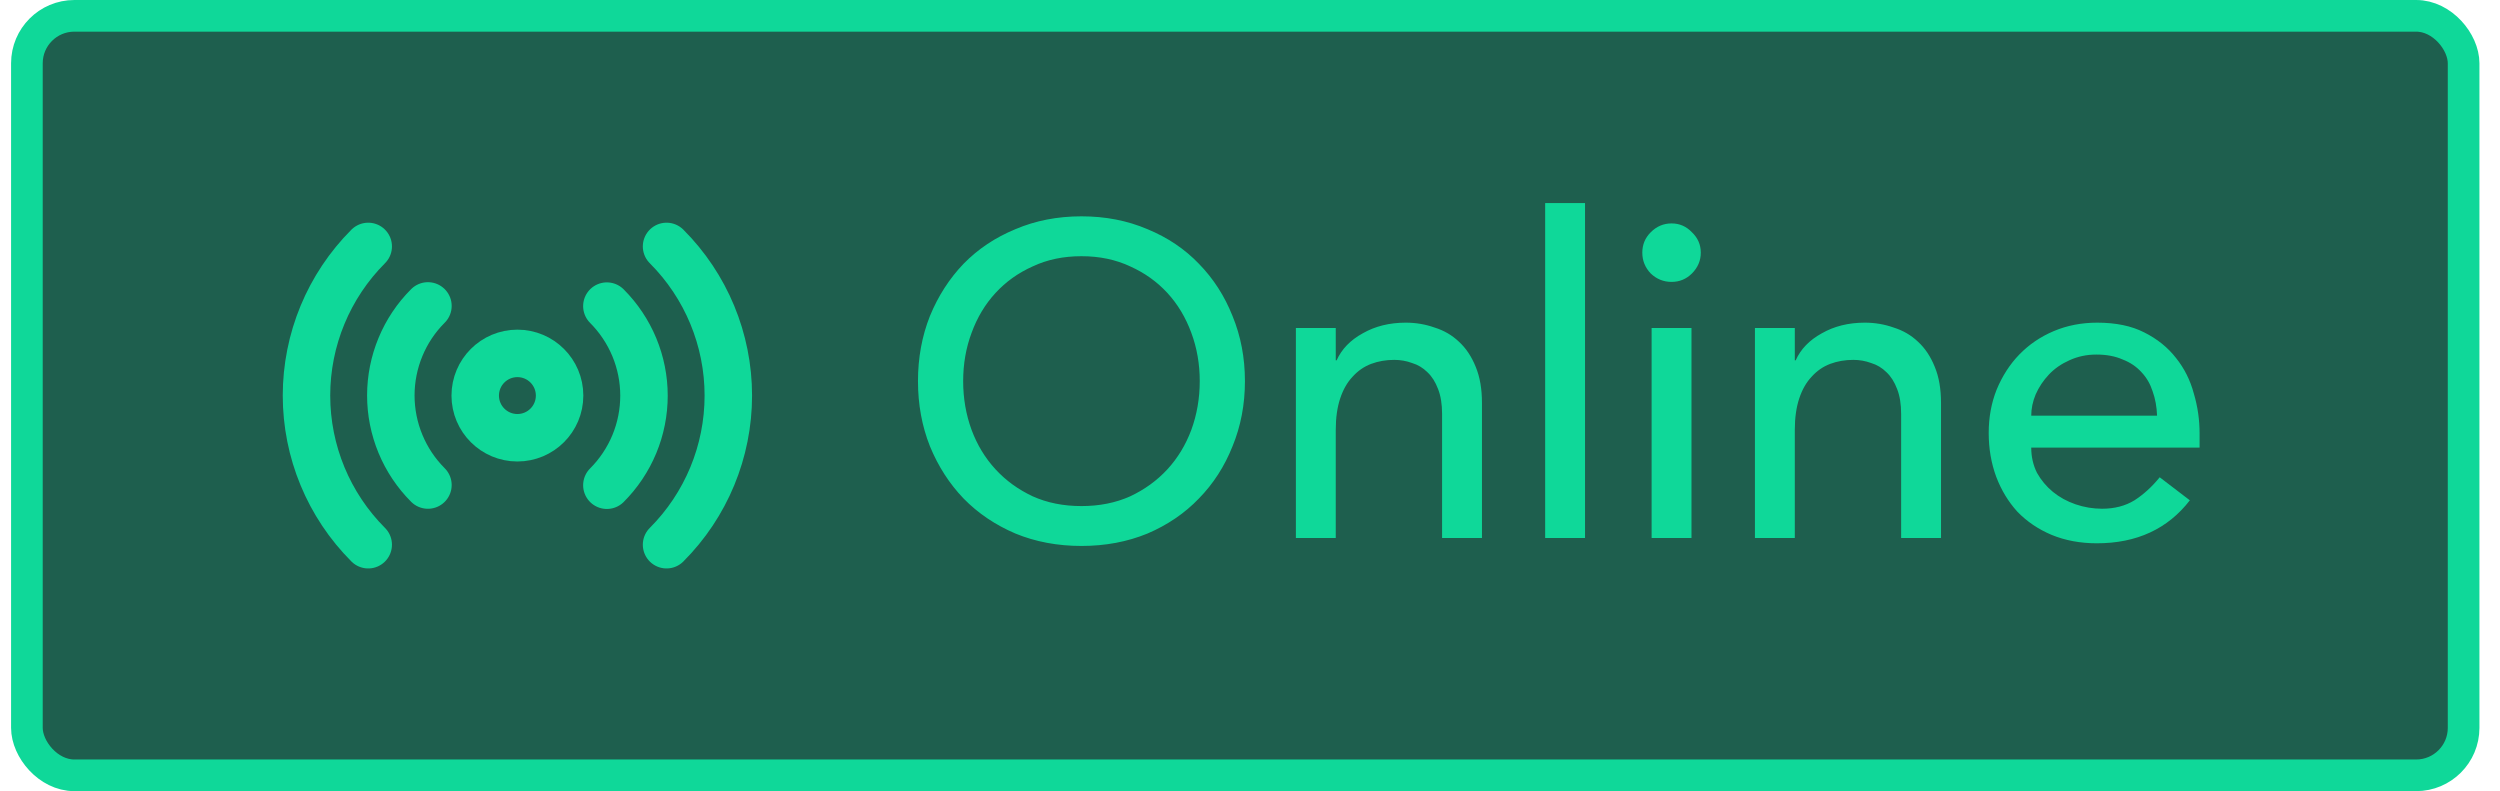 <svg width="79" height="25" viewBox="0 0 79 25" fill="none" xmlns="http://www.w3.org/2000/svg">
<rect x="0.85" y="0.5" width="77" height="24" rx="1.5" fill="#064E3B" fill-opacity="0.9"/>
<g clip-path="url(#clip0_889_8815)">
<path d="M16.35 13.833C17.086 13.833 17.683 13.236 17.683 12.5C17.683 11.764 17.086 11.167 16.35 11.167C15.614 11.167 15.017 11.764 15.017 12.5C15.017 13.236 15.614 13.833 16.35 13.833Z" stroke="#0FD899" stroke-width="1.5" stroke-linecap="round" stroke-linejoin="round"/>
<path d="M19.177 9.673C19.548 10.045 19.843 10.486 20.045 10.972C20.246 11.457 20.35 11.978 20.35 12.503C20.35 13.029 20.246 13.55 20.045 14.035C19.843 14.521 19.548 14.962 19.177 15.333M13.523 15.327C13.151 14.955 12.856 14.514 12.655 14.028C12.454 13.543 12.35 13.022 12.35 12.497C12.35 11.971 12.454 11.45 12.655 10.965C12.856 10.479 13.151 10.038 13.523 9.667M21.063 7.787C22.313 9.037 23.015 10.732 23.015 12.5C23.015 14.268 22.313 15.963 21.063 17.213M11.636 17.213C10.387 15.963 9.685 14.268 9.685 12.5C9.685 10.732 10.387 9.037 11.636 7.787" stroke="#0FD899" stroke-width="1.5" stroke-linecap="round" stroke-linejoin="round"/>
</g>
<path d="M34.174 15.992C34.743 15.992 35.256 15.889 35.714 15.684C36.171 15.469 36.563 15.185 36.89 14.83C37.216 14.475 37.468 14.06 37.646 13.584C37.823 13.099 37.912 12.585 37.912 12.044C37.912 11.503 37.823 10.994 37.646 10.518C37.468 10.033 37.216 9.613 36.89 9.258C36.563 8.903 36.171 8.623 35.714 8.418C35.256 8.203 34.743 8.096 34.174 8.096C33.604 8.096 33.091 8.203 32.634 8.418C32.176 8.623 31.784 8.903 31.458 9.258C31.131 9.613 30.879 10.033 30.702 10.518C30.524 10.994 30.436 11.503 30.436 12.044C30.436 12.585 30.524 13.099 30.702 13.584C30.879 14.06 31.131 14.475 31.458 14.83C31.784 15.185 32.176 15.469 32.634 15.684C33.091 15.889 33.604 15.992 34.174 15.992ZM34.174 17.252C33.418 17.252 32.722 17.121 32.088 16.86C31.453 16.589 30.907 16.221 30.45 15.754C30.002 15.287 29.647 14.737 29.386 14.102C29.134 13.467 29.008 12.781 29.008 12.044C29.008 11.307 29.134 10.621 29.386 9.986C29.647 9.351 30.002 8.801 30.45 8.334C30.907 7.867 31.453 7.503 32.088 7.242C32.722 6.971 33.418 6.836 34.174 6.836C34.93 6.836 35.625 6.971 36.26 7.242C36.894 7.503 37.436 7.867 37.884 8.334C38.341 8.801 38.696 9.351 38.948 9.986C39.209 10.621 39.34 11.307 39.34 12.044C39.34 12.781 39.209 13.467 38.948 14.102C38.696 14.737 38.341 15.287 37.884 15.754C37.436 16.221 36.894 16.589 36.26 16.86C35.625 17.121 34.93 17.252 34.174 17.252ZM40.95 10.364H42.21V11.386H42.238C42.397 11.031 42.672 10.747 43.064 10.532C43.456 10.308 43.909 10.196 44.422 10.196C44.739 10.196 45.043 10.247 45.332 10.35C45.631 10.443 45.887 10.593 46.102 10.798C46.326 11.003 46.503 11.269 46.634 11.596C46.765 11.913 46.83 12.291 46.83 12.73V17H45.57V13.08C45.57 12.772 45.528 12.511 45.444 12.296C45.36 12.072 45.248 11.895 45.108 11.764C44.968 11.624 44.805 11.526 44.618 11.47C44.441 11.405 44.254 11.372 44.058 11.372C43.797 11.372 43.554 11.414 43.33 11.498C43.106 11.582 42.91 11.717 42.742 11.904C42.574 12.081 42.443 12.31 42.35 12.59C42.257 12.87 42.21 13.201 42.21 13.584V17H40.95V10.364ZM48.827 6.416H50.087V17H48.827V6.416ZM51.897 7.984C51.897 7.732 51.985 7.517 52.163 7.34C52.349 7.153 52.569 7.06 52.821 7.06C53.073 7.06 53.287 7.153 53.465 7.34C53.651 7.517 53.745 7.732 53.745 7.984C53.745 8.236 53.651 8.455 53.465 8.642C53.287 8.819 53.073 8.908 52.821 8.908C52.569 8.908 52.349 8.819 52.163 8.642C51.985 8.455 51.897 8.236 51.897 7.984ZM52.191 10.364H53.451V17H52.191V10.364ZM55.456 10.364H56.716V11.386H56.744C56.903 11.031 57.178 10.747 57.57 10.532C57.962 10.308 58.415 10.196 58.928 10.196C59.245 10.196 59.549 10.247 59.838 10.35C60.137 10.443 60.393 10.593 60.608 10.798C60.832 11.003 61.009 11.269 61.14 11.596C61.271 11.913 61.336 12.291 61.336 12.73V17H60.076V13.08C60.076 12.772 60.034 12.511 59.95 12.296C59.866 12.072 59.754 11.895 59.614 11.764C59.474 11.624 59.311 11.526 59.124 11.47C58.947 11.405 58.76 11.372 58.564 11.372C58.303 11.372 58.06 11.414 57.836 11.498C57.612 11.582 57.416 11.717 57.248 11.904C57.08 12.081 56.949 12.31 56.856 12.59C56.763 12.87 56.716 13.201 56.716 13.584V17H55.456V10.364ZM68.163 13.136C68.154 12.856 68.107 12.599 68.023 12.366C67.948 12.133 67.832 11.932 67.673 11.764C67.514 11.587 67.314 11.451 67.071 11.358C66.838 11.255 66.562 11.204 66.245 11.204C65.937 11.204 65.653 11.265 65.391 11.386C65.139 11.498 64.924 11.647 64.747 11.834C64.57 12.021 64.43 12.231 64.327 12.464C64.234 12.688 64.187 12.912 64.187 13.136H68.163ZM64.187 14.144C64.187 14.433 64.248 14.699 64.369 14.942C64.5 15.175 64.668 15.376 64.873 15.544C65.079 15.712 65.317 15.843 65.587 15.936C65.858 16.029 66.138 16.076 66.427 16.076C66.819 16.076 67.16 15.987 67.449 15.81C67.739 15.623 68.004 15.381 68.247 15.082L69.199 15.81C68.499 16.715 67.519 17.168 66.259 17.168C65.737 17.168 65.26 17.079 64.831 16.902C64.411 16.725 64.052 16.482 63.753 16.174C63.464 15.857 63.24 15.488 63.081 15.068C62.922 14.639 62.843 14.177 62.843 13.682C62.843 13.187 62.927 12.73 63.095 12.31C63.273 11.881 63.511 11.512 63.809 11.204C64.117 10.887 64.481 10.639 64.901 10.462C65.321 10.285 65.778 10.196 66.273 10.196C66.861 10.196 67.356 10.299 67.757 10.504C68.168 10.709 68.504 10.98 68.765 11.316C69.026 11.643 69.213 12.016 69.325 12.436C69.447 12.847 69.507 13.267 69.507 13.696V14.144H64.187Z" fill="#0FD899"/>
<rect x="0.85" y="0.5" width="77" height="24" rx="1.5" stroke="#0FD899"/>
<defs>
<clipPath id="clip0_889_8815">
<rect width="16" height="16" fill="white" transform="translate(8.35 4.5)"/>
</clipPath>
</defs>
</svg>
